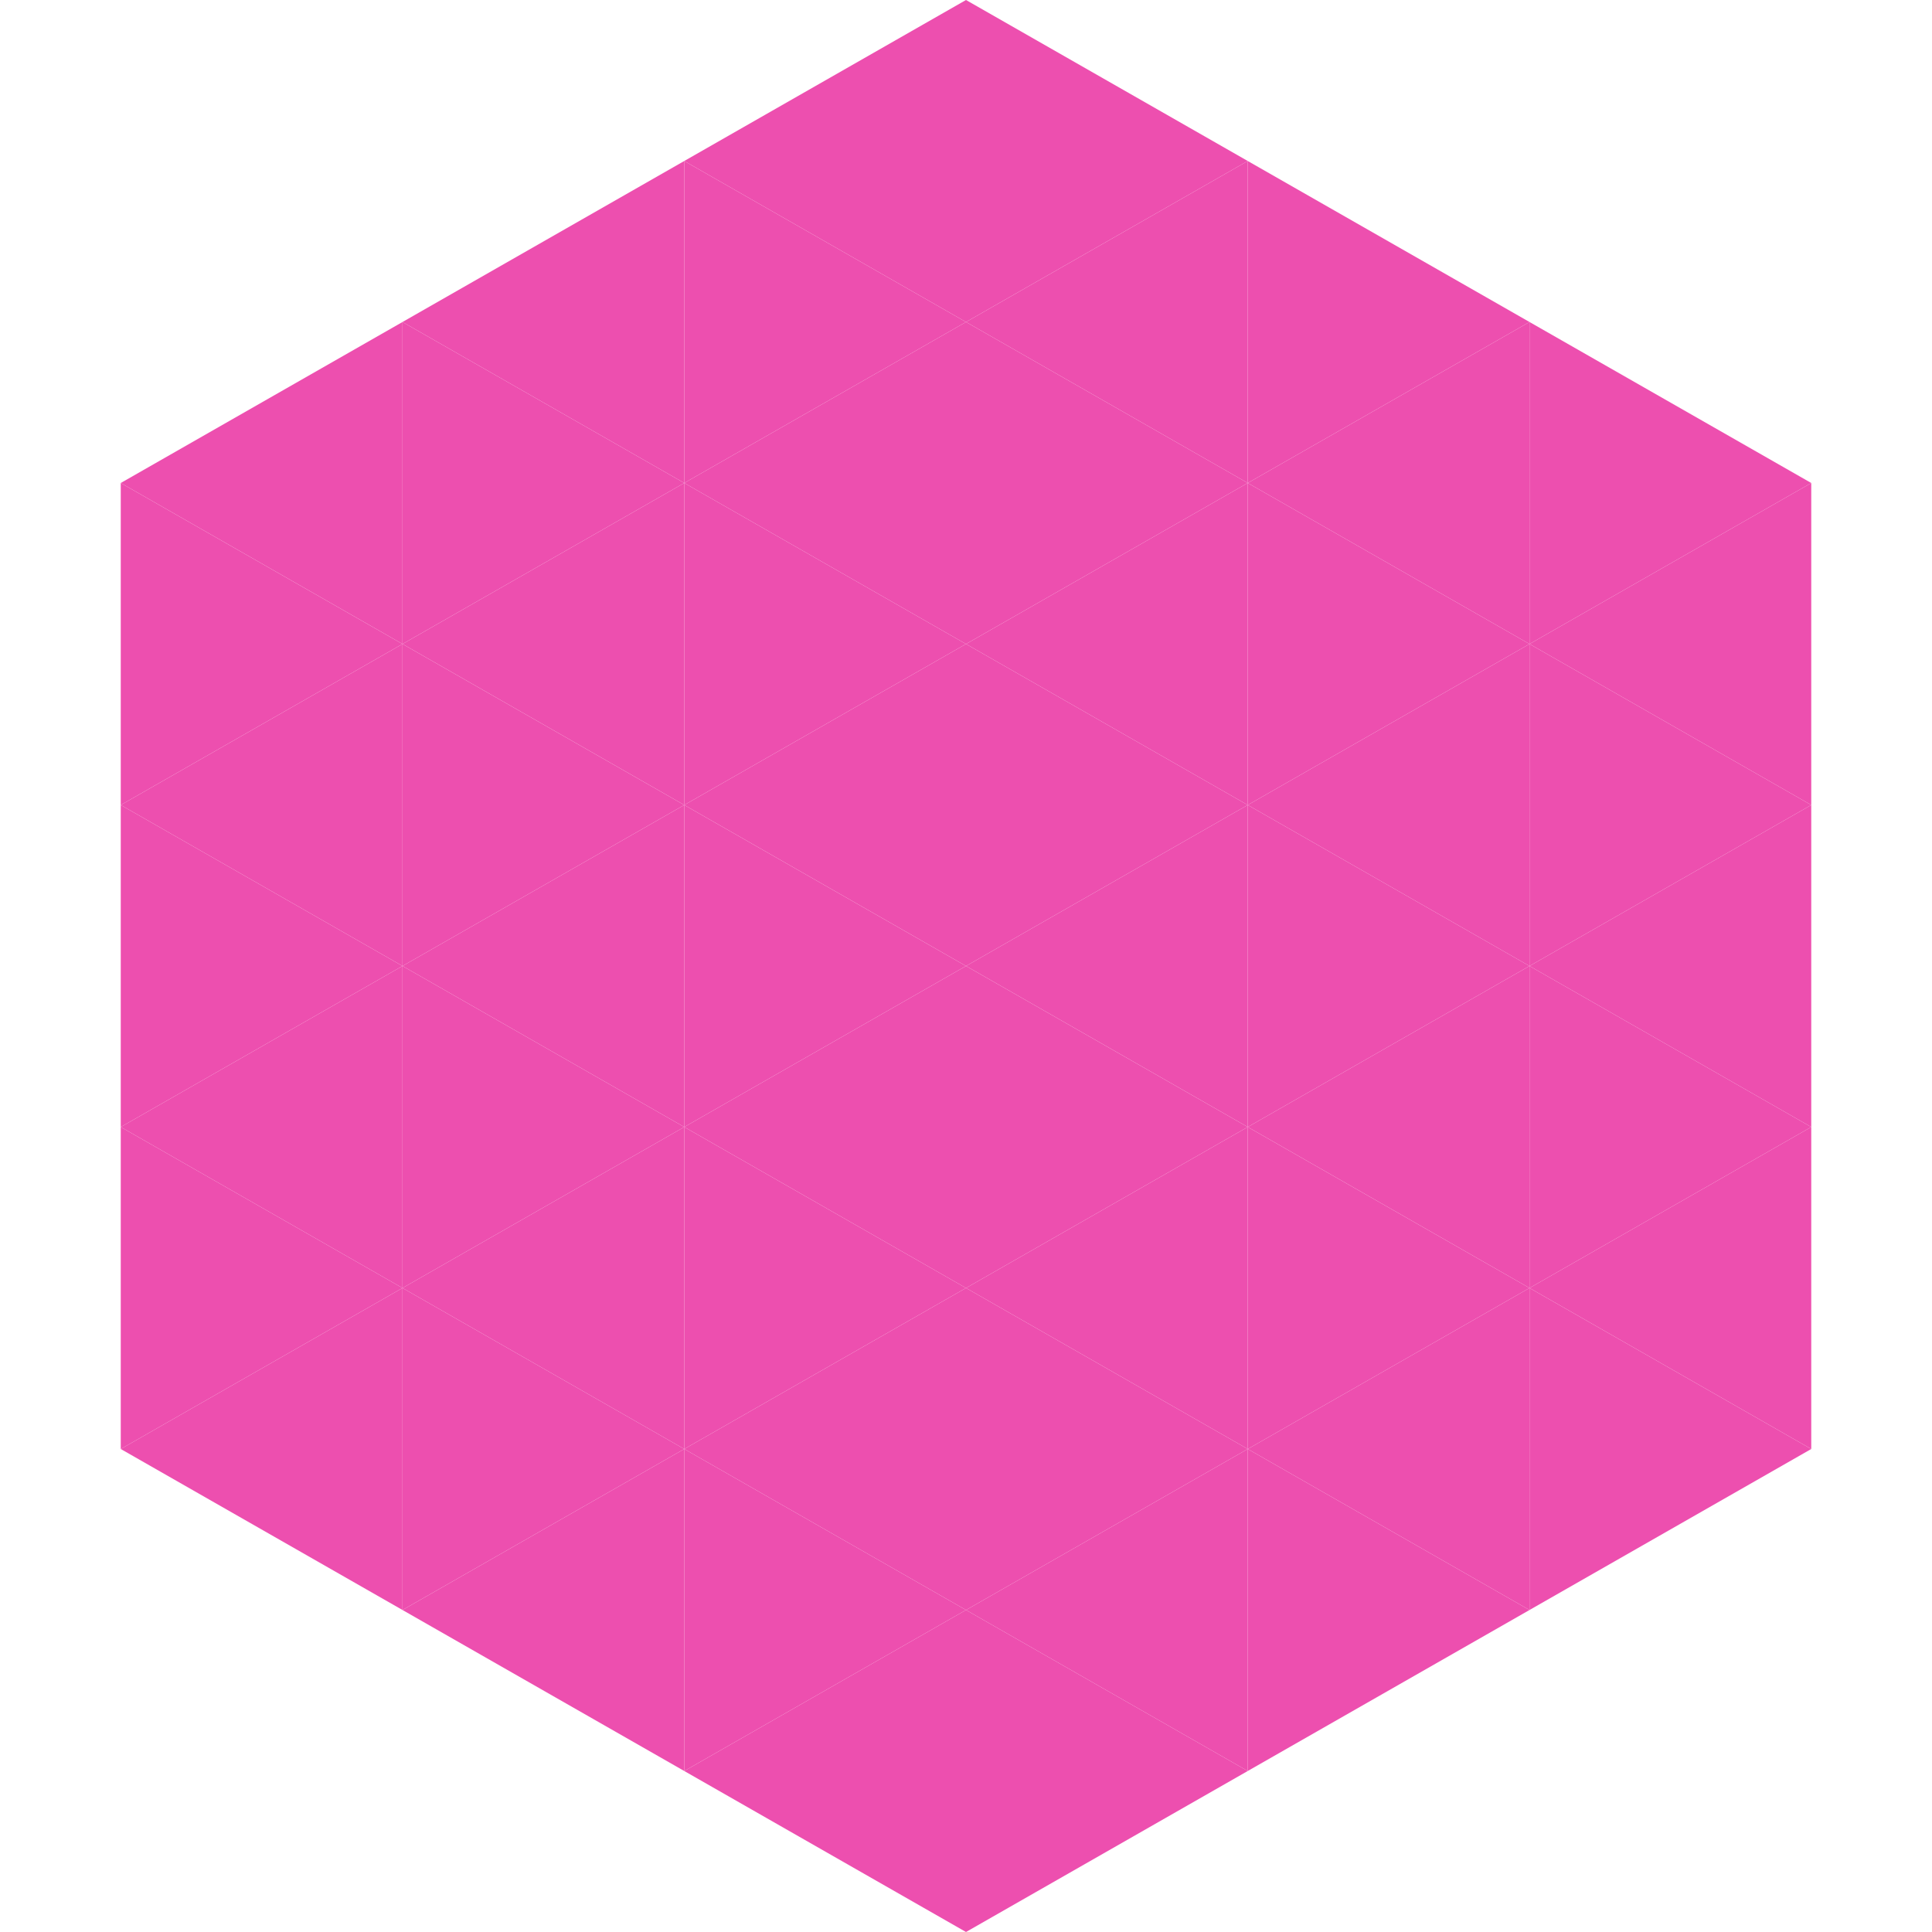 <?xml version="1.0"?>
<!-- Generated by SVGo -->
<svg width="240" height="240"
     xmlns="http://www.w3.org/2000/svg"
     xmlns:xlink="http://www.w3.org/1999/xlink">
<polygon points="50,40 15,60 50,80" style="fill:rgb(237,79,175)" />
<polygon points="190,40 225,60 190,80" style="fill:rgb(237,79,175)" />
<polygon points="15,60 50,80 15,100" style="fill:rgb(237,79,175)" />
<polygon points="225,60 190,80 225,100" style="fill:rgb(237,79,175)" />
<polygon points="50,80 15,100 50,120" style="fill:rgb(237,79,175)" />
<polygon points="190,80 225,100 190,120" style="fill:rgb(237,79,175)" />
<polygon points="15,100 50,120 15,140" style="fill:rgb(237,79,175)" />
<polygon points="225,100 190,120 225,140" style="fill:rgb(237,79,175)" />
<polygon points="50,120 15,140 50,160" style="fill:rgb(237,79,175)" />
<polygon points="190,120 225,140 190,160" style="fill:rgb(237,79,175)" />
<polygon points="15,140 50,160 15,180" style="fill:rgb(237,79,175)" />
<polygon points="225,140 190,160 225,180" style="fill:rgb(237,79,175)" />
<polygon points="50,160 15,180 50,200" style="fill:rgb(237,79,175)" />
<polygon points="190,160 225,180 190,200" style="fill:rgb(237,79,175)" />
<polygon points="15,180 50,200 15,220" style="fill:rgb(255,255,255); fill-opacity:0" />
<polygon points="225,180 190,200 225,220" style="fill:rgb(255,255,255); fill-opacity:0" />
<polygon points="50,0 85,20 50,40" style="fill:rgb(255,255,255); fill-opacity:0" />
<polygon points="190,0 155,20 190,40" style="fill:rgb(255,255,255); fill-opacity:0" />
<polygon points="85,20 50,40 85,60" style="fill:rgb(237,79,175)" />
<polygon points="155,20 190,40 155,60" style="fill:rgb(237,79,175)" />
<polygon points="50,40 85,60 50,80" style="fill:rgb(237,79,175)" />
<polygon points="190,40 155,60 190,80" style="fill:rgb(237,79,175)" />
<polygon points="85,60 50,80 85,100" style="fill:rgb(237,79,175)" />
<polygon points="155,60 190,80 155,100" style="fill:rgb(237,79,175)" />
<polygon points="50,80 85,100 50,120" style="fill:rgb(237,79,175)" />
<polygon points="190,80 155,100 190,120" style="fill:rgb(237,79,175)" />
<polygon points="85,100 50,120 85,140" style="fill:rgb(237,79,175)" />
<polygon points="155,100 190,120 155,140" style="fill:rgb(237,79,175)" />
<polygon points="50,120 85,140 50,160" style="fill:rgb(237,79,175)" />
<polygon points="190,120 155,140 190,160" style="fill:rgb(237,79,175)" />
<polygon points="85,140 50,160 85,180" style="fill:rgb(237,79,175)" />
<polygon points="155,140 190,160 155,180" style="fill:rgb(237,79,175)" />
<polygon points="50,160 85,180 50,200" style="fill:rgb(237,79,175)" />
<polygon points="190,160 155,180 190,200" style="fill:rgb(237,79,175)" />
<polygon points="85,180 50,200 85,220" style="fill:rgb(237,79,175)" />
<polygon points="155,180 190,200 155,220" style="fill:rgb(237,79,175)" />
<polygon points="120,0 85,20 120,40" style="fill:rgb(237,79,175)" />
<polygon points="120,0 155,20 120,40" style="fill:rgb(237,79,175)" />
<polygon points="85,20 120,40 85,60" style="fill:rgb(237,79,175)" />
<polygon points="155,20 120,40 155,60" style="fill:rgb(237,79,175)" />
<polygon points="120,40 85,60 120,80" style="fill:rgb(237,79,175)" />
<polygon points="120,40 155,60 120,80" style="fill:rgb(237,79,175)" />
<polygon points="85,60 120,80 85,100" style="fill:rgb(237,79,175)" />
<polygon points="155,60 120,80 155,100" style="fill:rgb(237,79,175)" />
<polygon points="120,80 85,100 120,120" style="fill:rgb(237,79,175)" />
<polygon points="120,80 155,100 120,120" style="fill:rgb(237,79,175)" />
<polygon points="85,100 120,120 85,140" style="fill:rgb(237,79,175)" />
<polygon points="155,100 120,120 155,140" style="fill:rgb(237,79,175)" />
<polygon points="120,120 85,140 120,160" style="fill:rgb(237,79,175)" />
<polygon points="120,120 155,140 120,160" style="fill:rgb(237,79,175)" />
<polygon points="85,140 120,160 85,180" style="fill:rgb(237,79,175)" />
<polygon points="155,140 120,160 155,180" style="fill:rgb(237,79,175)" />
<polygon points="120,160 85,180 120,200" style="fill:rgb(237,79,175)" />
<polygon points="120,160 155,180 120,200" style="fill:rgb(237,79,175)" />
<polygon points="85,180 120,200 85,220" style="fill:rgb(237,79,175)" />
<polygon points="155,180 120,200 155,220" style="fill:rgb(237,79,175)" />
<polygon points="120,200 85,220 120,240" style="fill:rgb(237,79,175)" />
<polygon points="120,200 155,220 120,240" style="fill:rgb(237,79,175)" />
<polygon points="85,220 120,240 85,260" style="fill:rgb(255,255,255); fill-opacity:0" />
<polygon points="155,220 120,240 155,260" style="fill:rgb(255,255,255); fill-opacity:0" />
</svg>
